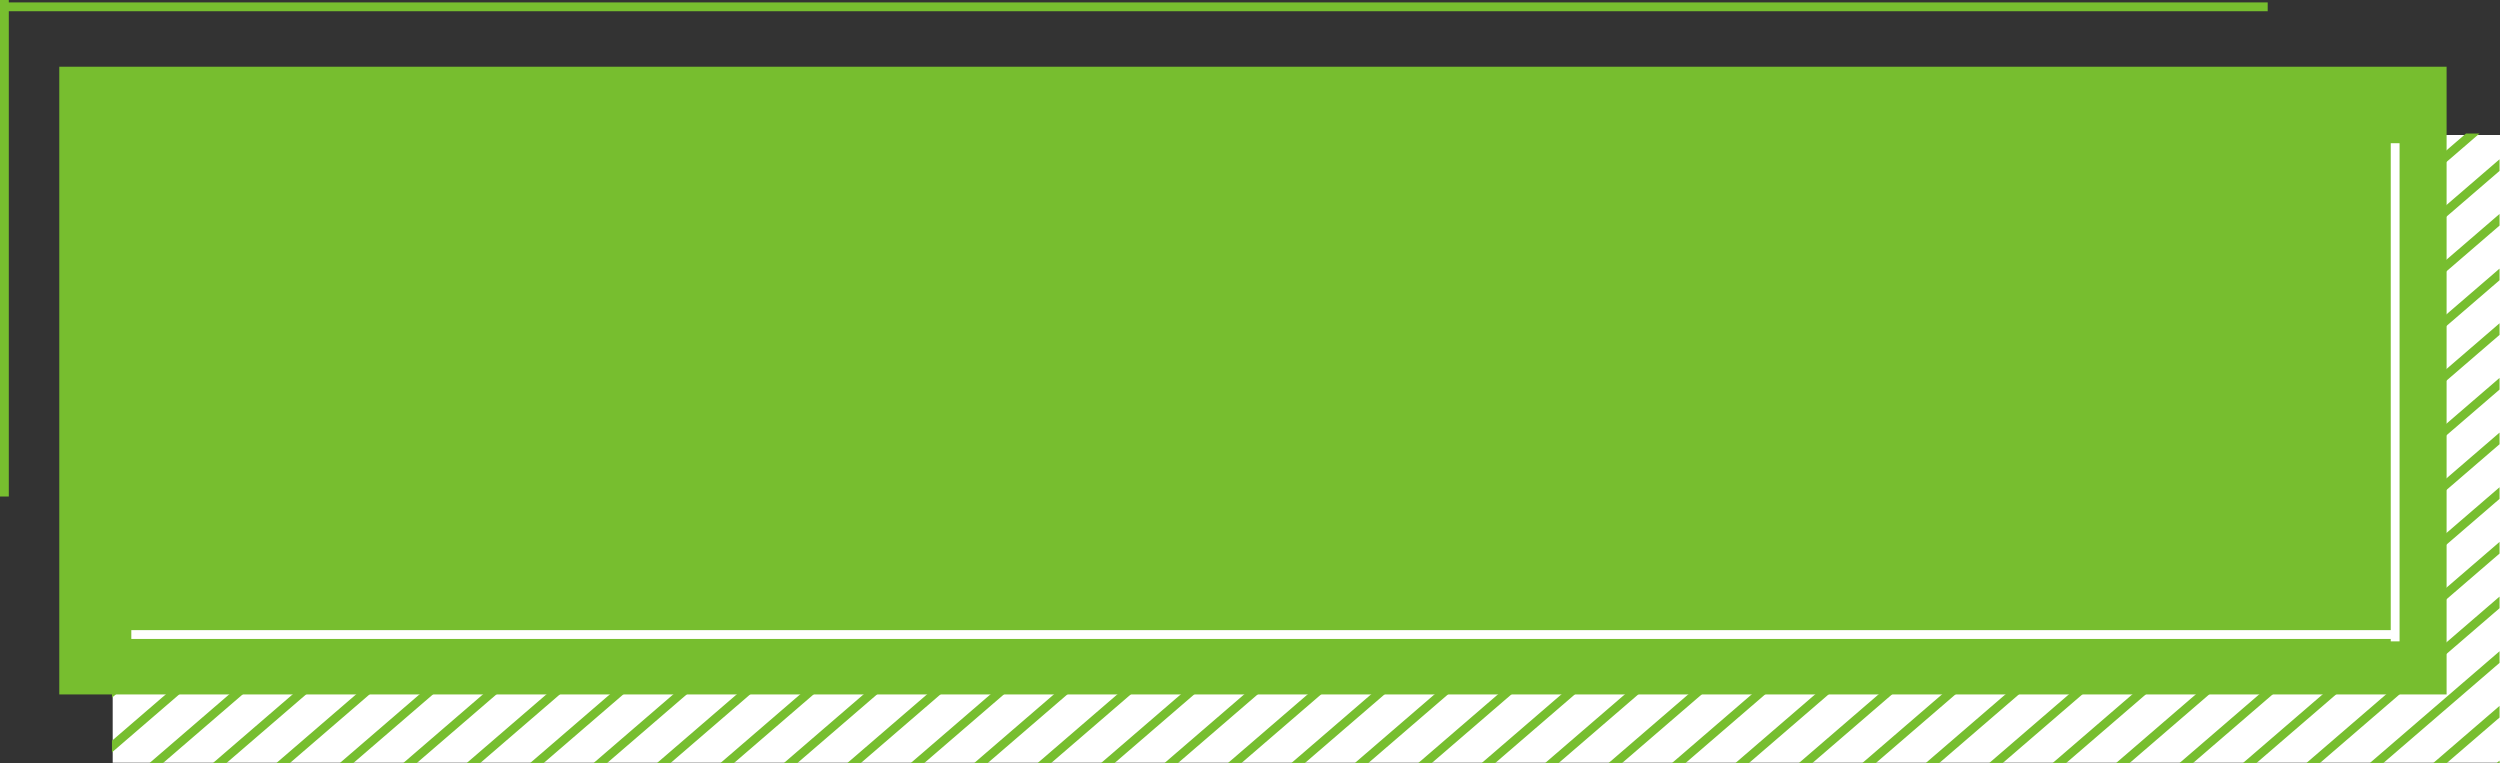 <svg xmlns="http://www.w3.org/2000/svg" xmlns:xlink="http://www.w3.org/1999/xlink" width="283.655" height="86.599" viewBox="0 0 283.655 86.599"><rect x="0" y="0" width="283.655" height="86.599" fill="#333333" stroke="none"/><defs><clipPath id="a"><path d="M0,0H270.9V71.449H0Z" transform="translate(0 0)" fill="none"/></clipPath></defs><g transform="translate(-461.6 -3876.625)"><g transform="translate(462.1 3876.625)"><rect width="270.869" height="71.222" transform="translate(12.286 15.318)" fill="#fff"/><g transform="translate(12.204 15.15)" clip-path="url(#a)"><g transform="translate(-137.933 -23.163)"><line x1="130.367" y2="112.337" fill="none" stroke="#77be2f" stroke-miterlimit="10" stroke-width="1"/><line x1="130.367" y2="112.337" transform="translate(7.198)" fill="none" stroke="#77be2f" stroke-miterlimit="10" stroke-width="1"/><line x1="130.367" y2="112.337" transform="translate(14.396)" fill="none" stroke="#77be2f" stroke-miterlimit="10" stroke-width="1"/><line x1="130.367" y2="112.337" transform="translate(21.593)" fill="none" stroke="#77be2f" stroke-miterlimit="10" stroke-width="1"/><line x1="130.367" y2="112.337" transform="translate(28.791)" fill="none" stroke="#77be2f" stroke-miterlimit="10" stroke-width="1"/><line x1="130.367" y2="112.337" transform="translate(35.989)" fill="none" stroke="#77be2f" stroke-miterlimit="10" stroke-width="1"/><line x1="130.367" y2="112.337" transform="translate(43.186)" fill="none" stroke="#77be2f" stroke-miterlimit="10" stroke-width="1"/><line x1="130.367" y2="112.337" transform="translate(50.384)" fill="none" stroke="#77be2f" stroke-miterlimit="10" stroke-width="1"/><line x1="130.367" y2="112.337" transform="translate(57.582)" fill="none" stroke="#77be2f" stroke-miterlimit="10" stroke-width="1"/><line x1="130.367" y2="112.337" transform="translate(64.78)" fill="none" stroke="#77be2f" stroke-miterlimit="10" stroke-width="1"/><line x1="130.367" y2="112.337" transform="translate(71.977)" fill="none" stroke="#77be2f" stroke-miterlimit="10" stroke-width="1"/><line x1="130.367" y2="112.337" transform="translate(79.175)" fill="none" stroke="#77be2f" stroke-miterlimit="10" stroke-width="1"/><line x1="130.367" y2="112.337" transform="translate(86.373)" fill="none" stroke="#77be2f" stroke-miterlimit="10" stroke-width="1"/><line x1="130.367" y2="112.337" transform="translate(93.57)" fill="none" stroke="#77be2f" stroke-miterlimit="10" stroke-width="1"/><line x1="130.367" y2="112.337" transform="translate(100.768)" fill="none" stroke="#77be2f" stroke-miterlimit="10" stroke-width="1"/><line x1="130.367" y2="112.337" transform="translate(107.966)" fill="none" stroke="#77be2f" stroke-miterlimit="10" stroke-width="1"/><line x1="130.367" y2="112.337" transform="translate(115.163)" fill="none" stroke="#77be2f" stroke-miterlimit="10" stroke-width="1"/><line x1="130.367" y2="112.337" transform="translate(122.361)" fill="none" stroke="#77be2f" stroke-miterlimit="10" stroke-width="1"/><line x1="130.367" y2="112.337" transform="translate(129.559)" fill="none" stroke="#77be2f" stroke-miterlimit="10" stroke-width="1"/><line x1="130.367" y2="112.337" transform="translate(136.757)" fill="none" stroke="#77be2f" stroke-miterlimit="10" stroke-width="1"/><line x1="130.367" y2="112.337" transform="translate(143.954)" fill="none" stroke="#77be2f" stroke-miterlimit="10" stroke-width="1"/><line x1="130.367" y2="112.337" transform="translate(151.152)" fill="none" stroke="#77be2f" stroke-miterlimit="10" stroke-width="1"/><line x1="130.367" y2="112.337" transform="translate(158.35)" fill="none" stroke="#77be2f" stroke-miterlimit="10" stroke-width="1"/><line x1="130.367" y2="112.337" transform="translate(165.548)" fill="none" stroke="#77be2f" stroke-miterlimit="10" stroke-width="1"/><line x1="130.367" y2="112.337" transform="translate(172.745)" fill="none" stroke="#77be2f" stroke-miterlimit="10" stroke-width="1"/><line x1="130.367" y2="112.337" transform="translate(179.943)" fill="none" stroke="#77be2f" stroke-miterlimit="10" stroke-width="1"/><line x1="130.367" y2="112.337" transform="translate(187.141)" fill="none" stroke="#77be2f" stroke-miterlimit="10" stroke-width="1"/><line x1="130.367" y2="112.337" transform="translate(194.338)" fill="none" stroke="#77be2f" stroke-miterlimit="10" stroke-width="1"/><line x1="130.367" y2="112.337" transform="translate(201.536)" fill="none" stroke="#77be2f" stroke-miterlimit="10" stroke-width="1"/><line x1="130.367" y2="112.337" transform="translate(208.734)" fill="none" stroke="#77be2f" stroke-miterlimit="10" stroke-width="1"/><line x1="130.367" y2="112.337" transform="translate(215.932)" fill="none" stroke="#77be2f" stroke-miterlimit="10" stroke-width="1"/><line x1="130.367" y2="112.337" transform="translate(223.129)" fill="none" stroke="#77be2f" stroke-miterlimit="10" stroke-width="1"/><line x1="130.367" y2="112.337" transform="translate(230.327)" fill="none" stroke="#77be2f" stroke-miterlimit="10" stroke-width="1"/><line x1="130.367" y2="112.337" transform="translate(237.525)" fill="none" stroke="#77be2f" stroke-miterlimit="10" stroke-width="1"/><line x1="130.367" y2="112.337" transform="translate(244.722)" fill="none" stroke="#77be2f" stroke-miterlimit="10" stroke-width="1"/><line x1="130.367" y2="112.337" transform="translate(251.92)" fill="none" stroke="#77be2f" stroke-miterlimit="10" stroke-width="1"/><line x1="130.367" y2="112.337" transform="translate(259.118)" fill="none" stroke="#77be2f" stroke-miterlimit="10" stroke-width="1"/><line x1="130.367" y2="112.337" transform="translate(266.316)" fill="none" stroke="#77be2f" stroke-miterlimit="10" stroke-width="1"/><line x1="130.367" y2="112.337" transform="translate(273.513)" fill="none" stroke="#77be2f" stroke-miterlimit="10" stroke-width="1"/><line x1="130.367" y2="112.337" transform="translate(280.711)" fill="none" stroke="#77be2f" stroke-miterlimit="10" stroke-width="1"/><line x1="130.367" y2="112.337" transform="translate(287.909)" fill="none" stroke="#77be2f" stroke-miterlimit="10" stroke-width="1"/><line x1="130.367" y2="112.337" transform="translate(295.107)" fill="none" stroke="#77be2f" stroke-miterlimit="10" stroke-width="1"/><line x1="130.367" y2="112.337" transform="translate(302.304)" fill="none" stroke="#77be2f" stroke-miterlimit="10" stroke-width="1"/><line x1="130.367" y2="112.337" transform="translate(309.502)" fill="none" stroke="#77be2f" stroke-miterlimit="10" stroke-width="1"/><line x1="130.367" y2="112.337" transform="translate(316.7)" fill="none" stroke="#77be2f" stroke-miterlimit="10" stroke-width="1"/><line x1="130.367" y2="112.337" transform="translate(323.897)" fill="none" stroke="#77be2f" stroke-miterlimit="10" stroke-width="1"/><line x1="130.367" y2="112.337" transform="translate(331.095)" fill="none" stroke="#77be2f" stroke-miterlimit="10" stroke-width="1"/><line x1="130.367" y2="112.337" transform="translate(338.293)" fill="none" stroke="#77be2f" stroke-miterlimit="10" stroke-width="1"/><line x1="130.367" y2="112.337" transform="translate(345.491)" fill="none" stroke="#77be2f" stroke-miterlimit="10" stroke-width="1"/><line x1="130.367" y2="112.337" transform="translate(352.688)" fill="none" stroke="#77be2f" stroke-miterlimit="10" stroke-width="1"/><line x1="130.367" y2="112.337" transform="translate(359.886)" fill="none" stroke="#77be2f" stroke-miterlimit="10" stroke-width="1"/><line x1="130.367" y2="112.337" transform="translate(367.084)" fill="none" stroke="#77be2f" stroke-miterlimit="10" stroke-width="1"/><line x1="130.367" y2="112.337" transform="translate(374.281)" fill="none" stroke="#77be2f" stroke-miterlimit="10" stroke-width="1"/><line x1="130.367" y2="112.337" transform="translate(381.479)" fill="none" stroke="#77be2f" stroke-miterlimit="10" stroke-width="1"/><line x1="130.367" y2="112.337" transform="translate(388.677)" fill="none" stroke="#77be2f" stroke-miterlimit="10" stroke-width="1"/><line x1="130.367" y2="112.337" transform="translate(395.875)" fill="none" stroke="#77be2f" stroke-miterlimit="10" stroke-width="1"/><line x1="130.367" y2="112.337" transform="translate(403.072)" fill="none" stroke="#77be2f" stroke-miterlimit="10" stroke-width="1"/><line x1="130.367" y2="112.337" transform="translate(410.27)" fill="none" stroke="#77be2f" stroke-miterlimit="10" stroke-width="1"/><line x1="130.367" y2="112.337" transform="translate(417.468)" fill="none" stroke="#77be2f" stroke-miterlimit="10" stroke-width="1"/><line x1="130.367" y2="112.337" transform="translate(424.665)" fill="none" stroke="#77be2f" stroke-miterlimit="10" stroke-width="1"/><line x1="130.367" y2="112.337" transform="translate(431.863)" fill="none" stroke="#77be2f" stroke-miterlimit="10" stroke-width="1"/><line x1="130.367" y2="112.337" transform="translate(439.061)" fill="none" stroke="#77be2f" stroke-miterlimit="10" stroke-width="1"/><line x1="130.367" y2="112.337" transform="translate(446.258)" fill="none" stroke="#77be2f" stroke-miterlimit="10" stroke-width="1"/><line x1="130.367" y2="112.337" transform="translate(453.456)" fill="none" stroke="#77be2f" stroke-miterlimit="10" stroke-width="1"/><line x1="130.367" y2="112.337" transform="translate(460.654)" fill="none" stroke="#77be2f" stroke-miterlimit="10" stroke-width="1"/><line x1="130.367" y2="112.337" transform="translate(467.852)" fill="none" stroke="#77be2f" stroke-miterlimit="10" stroke-width="1"/><line x1="130.367" y2="112.337" transform="translate(475.049)" fill="none" stroke="#77be2f" stroke-miterlimit="10" stroke-width="1"/><line x1="130.367" y2="112.337" transform="translate(482.247)" fill="none" stroke="#77be2f" stroke-miterlimit="10" stroke-width="1"/><line x1="130.367" y2="112.337" transform="translate(489.445)" fill="none" stroke="#77be2f" stroke-miterlimit="10" stroke-width="1"/><line x1="130.367" y2="112.337" transform="translate(496.643)" fill="none" stroke="#77be2f" stroke-miterlimit="10" stroke-width="1"/><line x1="130.367" y2="112.337" transform="translate(503.84)" fill="none" stroke="#77be2f" stroke-miterlimit="10" stroke-width="1"/><line x1="130.367" y2="112.337" transform="translate(511.038)" fill="none" stroke="#77be2f" stroke-miterlimit="10" stroke-width="1"/><line x1="130.367" y2="112.337" transform="translate(518.236)" fill="none" stroke="#77be2f" stroke-miterlimit="10" stroke-width="1"/><line x1="130.367" y2="112.337" transform="translate(525.433)" fill="none" stroke="#77be2f" stroke-miterlimit="10" stroke-width="1"/><line x1="130.367" y2="112.337" transform="translate(532.631)" fill="none" stroke="#77be2f" stroke-miterlimit="10" stroke-width="1"/><line x1="130.367" y2="112.337" transform="translate(539.829)" fill="none" stroke="#77be2f" stroke-miterlimit="10" stroke-width="1"/><line x1="130.367" y2="112.337" transform="translate(547.027)" fill="none" stroke="#77be2f" stroke-miterlimit="10" stroke-width="1"/><line x1="130.367" y2="112.337" transform="translate(554.224)" fill="none" stroke="#77be2f" stroke-miterlimit="10" stroke-width="1"/><line x1="130.367" y2="112.337" transform="translate(561.422)" fill="none" stroke="#77be2f" stroke-miterlimit="10" stroke-width="1"/><line x1="130.367" y2="112.337" transform="translate(568.62)" fill="none" stroke="#77be2f" stroke-miterlimit="10" stroke-width="1"/><line x1="130.367" y2="112.337" transform="translate(575.818)" fill="none" stroke="#77be2f" stroke-miterlimit="10" stroke-width="1"/><line x1="130.367" y2="112.337" transform="translate(583.015)" fill="none" stroke="#77be2f" stroke-miterlimit="10" stroke-width="1"/><line x1="130.367" y2="112.337" transform="translate(590.213)" fill="none" stroke="#77be2f" stroke-miterlimit="10" stroke-width="1"/><line x1="130.367" y2="112.337" transform="translate(597.411)" fill="none" stroke="#77be2f" stroke-miterlimit="10" stroke-width="1"/><line x1="130.367" y2="112.337" transform="translate(604.608)" fill="none" stroke="#77be2f" stroke-miterlimit="10" stroke-width="1"/><line x1="130.367" y2="112.337" transform="translate(611.806)" fill="none" stroke="#77be2f" stroke-miterlimit="10" stroke-width="1"/><line x1="130.367" y2="112.337" transform="translate(619.004)" fill="none" stroke="#77be2f" stroke-miterlimit="10" stroke-width="1"/><line x1="130.367" y2="112.337" transform="translate(626.202)" fill="none" stroke="#77be2f" stroke-miterlimit="10" stroke-width="1"/><line x1="130.367" y2="112.337" transform="translate(633.399)" fill="none" stroke="#77be2f" stroke-miterlimit="10" stroke-width="1"/><line x1="130.367" y2="112.337" transform="translate(640.597)" fill="none" stroke="#77be2f" stroke-miterlimit="10" stroke-width="1"/><line x1="130.367" y2="112.337" transform="translate(647.795)" fill="none" stroke="#77be2f" stroke-miterlimit="10" stroke-width="1"/><line x1="130.367" y2="112.337" transform="translate(654.992)" fill="none" stroke="#77be2f" stroke-miterlimit="10" stroke-width="1"/><line x1="130.367" y2="112.337" transform="translate(662.19)" fill="none" stroke="#77be2f" stroke-miterlimit="10" stroke-width="1"/><line x1="130.367" y2="112.337" transform="translate(669.388)" fill="none" stroke="#77be2f" stroke-miterlimit="10" stroke-width="1"/><line x1="130.367" y2="112.337" transform="translate(676.586)" fill="none" stroke="#77be2f" stroke-miterlimit="10" stroke-width="1"/><line x1="130.367" y2="112.337" transform="translate(683.783)" fill="none" stroke="#77be2f" stroke-miterlimit="10" stroke-width="1"/><line x1="130.367" y2="112.337" transform="translate(690.981)" fill="none" stroke="#77be2f" stroke-miterlimit="10" stroke-width="1"/><line x1="130.367" y2="112.337" transform="translate(698.179)" fill="none" stroke="#77be2f" stroke-miterlimit="10" stroke-width="1"/><line x1="130.367" y2="112.337" transform="translate(705.376)" fill="none" stroke="#77be2f" stroke-miterlimit="10" stroke-width="1"/><line x1="130.367" y2="112.337" transform="translate(712.574)" fill="none" stroke="#77be2f" stroke-miterlimit="10" stroke-width="1"/><line x1="130.367" y2="112.337" transform="translate(719.772)" fill="none" stroke="#77be2f" stroke-miterlimit="10" stroke-width="1"/><line x1="130.367" y2="112.337" transform="translate(726.97)" fill="none" stroke="#77be2f" stroke-miterlimit="10" stroke-width="1"/><line x1="130.367" y2="112.337" transform="translate(734.167)" fill="none" stroke="#77be2f" stroke-miterlimit="10" stroke-width="1"/><line x1="130.367" y2="112.337" transform="translate(741.365)" fill="none" stroke="#77be2f" stroke-miterlimit="10" stroke-width="1"/><line x1="130.367" y2="112.337" transform="translate(748.563)" fill="none" stroke="#77be2f" stroke-miterlimit="10" stroke-width="1"/><line x1="130.367" y2="112.337" transform="translate(755.76)" fill="none" stroke="#77be2f" stroke-miterlimit="10" stroke-width="1"/><line x1="130.367" y2="112.337" transform="translate(762.958)" fill="none" stroke="#77be2f" stroke-miterlimit="10" stroke-width="1"/><line x1="130.367" y2="112.337" transform="translate(770.156)" fill="none" stroke="#77be2f" stroke-miterlimit="10" stroke-width="1"/><line x1="130.367" y2="112.337" transform="translate(777.354)" fill="none" stroke="#77be2f" stroke-miterlimit="10" stroke-width="1"/><line x1="130.367" y2="112.337" transform="translate(784.551)" fill="none" stroke="#77be2f" stroke-miterlimit="10" stroke-width="1"/><line x1="130.367" y2="112.337" transform="translate(791.749)" fill="none" stroke="#77be2f" stroke-miterlimit="10" stroke-width="1"/><line x1="130.367" y2="112.337" transform="translate(798.947)" fill="none" stroke="#77be2f" stroke-miterlimit="10" stroke-width="1"/><line x1="130.367" y2="112.337" transform="translate(806.145)" fill="none" stroke="#77be2f" stroke-miterlimit="10" stroke-width="1"/><line x1="130.367" y2="112.337" transform="translate(813.342)" fill="none" stroke="#77be2f" stroke-miterlimit="10" stroke-width="1"/><line x1="130.367" y2="112.337" transform="translate(820.54)" fill="none" stroke="#77be2f" stroke-miterlimit="10" stroke-width="1"/><line x1="130.367" y2="112.337" transform="translate(827.737)" fill="none" stroke="#77be2f" stroke-miterlimit="10" stroke-width="1"/><line x1="130.367" y2="112.337" transform="translate(834.935)" fill="none" stroke="#77be2f" stroke-miterlimit="10" stroke-width="1"/><line x1="130.367" y2="112.337" transform="translate(842.133)" fill="none" stroke="#77be2f" stroke-miterlimit="10" stroke-width="1"/><line x1="130.367" y2="112.337" transform="translate(849.331)" fill="none" stroke="#77be2f" stroke-miterlimit="10" stroke-width="1"/><line x1="130.367" y2="112.337" transform="translate(856.528)" fill="none" stroke="#77be2f" stroke-miterlimit="10" stroke-width="1"/><line x1="130.367" y2="112.337" transform="translate(863.726)" fill="none" stroke="#77be2f" stroke-miterlimit="10" stroke-width="1"/><line x1="130.367" y2="112.337" transform="translate(870.924)" fill="none" stroke="#77be2f" stroke-miterlimit="10" stroke-width="1"/><line x1="130.367" y2="112.337" transform="translate(878.122)" fill="none" stroke="#77be2f" stroke-miterlimit="10" stroke-width="1"/><line x1="130.367" y2="112.337" transform="translate(885.319)" fill="none" stroke="#77be2f" stroke-miterlimit="10" stroke-width="1"/><line x1="130.367" y2="112.337" transform="translate(892.517)" fill="none" stroke="#77be2f" stroke-miterlimit="10" stroke-width="1"/><line x1="130.367" y2="112.337" transform="translate(899.715)" fill="none" stroke="#77be2f" stroke-miterlimit="10" stroke-width="1"/><line x1="130.367" y2="112.337" transform="translate(906.913)" fill="none" stroke="#77be2f" stroke-miterlimit="10" stroke-width="1"/><line x1="130.367" y2="112.337" transform="translate(914.11)" fill="none" stroke="#77be2f" stroke-miterlimit="10" stroke-width="1"/><line x1="130.367" y2="112.337" transform="translate(921.308)" fill="none" stroke="#77be2f" stroke-miterlimit="10" stroke-width="1"/><line x1="130.367" y2="112.337" transform="translate(928.506)" fill="none" stroke="#77be2f" stroke-miterlimit="10" stroke-width="1"/><line x1="130.367" y2="112.337" transform="translate(935.703)" fill="none" stroke="#77be2f" stroke-miterlimit="10" stroke-width="1"/><line x1="130.367" y2="112.337" transform="translate(942.901)" fill="none" stroke="#77be2f" stroke-miterlimit="10" stroke-width="1"/><line x1="130.367" y2="112.337" transform="translate(950.099)" fill="none" stroke="#77be2f" stroke-miterlimit="10" stroke-width="1"/><line x1="130.367" y2="112.337" transform="translate(957.297)" fill="none" stroke="#77be2f" stroke-miterlimit="10" stroke-width="1"/><line x1="130.367" y2="112.337" transform="translate(964.494)" fill="none" stroke="#77be2f" stroke-miterlimit="10" stroke-width="1"/><line x1="130.367" y2="112.337" transform="translate(971.692)" fill="none" stroke="#77be2f" stroke-miterlimit="10" stroke-width="1"/><line x1="130.367" y2="112.337" transform="translate(978.89)" fill="none" stroke="#77be2f" stroke-miterlimit="10" stroke-width="1"/><line x1="130.367" y2="112.337" transform="translate(986.087)" fill="none" stroke="#77be2f" stroke-miterlimit="10" stroke-width="1"/><line x1="130.367" y2="112.337" transform="translate(993.285)" fill="none" stroke="#77be2f" stroke-miterlimit="10" stroke-width="1"/><line x1="130.367" y2="112.337" transform="translate(1000.483)" fill="none" stroke="#77be2f" stroke-miterlimit="10" stroke-width="1"/><line x1="130.367" y2="112.337" transform="translate(1007.681)" fill="none" stroke="#77be2f" stroke-miterlimit="10" stroke-width="1"/><line x1="130.367" y2="112.337" transform="translate(1014.878)" fill="none" stroke="#77be2f" stroke-miterlimit="10" stroke-width="1"/><line x1="130.367" y2="112.337" transform="translate(1022.076)" fill="none" stroke="#77be2f" stroke-miterlimit="10" stroke-width="1"/><line x1="130.367" y2="112.337" transform="translate(1029.274)" fill="none" stroke="#77be2f" stroke-miterlimit="10" stroke-width="1"/><line x1="130.367" y2="112.337" transform="translate(1036.471)" fill="none" stroke="#77be2f" stroke-miterlimit="10" stroke-width="1"/><line x1="130.367" y2="112.337" transform="translate(1043.669)" fill="none" stroke="#77be2f" stroke-miterlimit="10" stroke-width="1"/><line x1="130.367" y2="112.337" transform="translate(1050.867)" fill="none" stroke="#77be2f" stroke-miterlimit="10" stroke-width="1"/><line x1="130.367" y2="112.337" transform="translate(1058.065)" fill="none" stroke="#77be2f" stroke-miterlimit="10" stroke-width="1"/><line x1="130.367" y2="112.337" transform="translate(1065.262)" fill="none" stroke="#77be2f" stroke-miterlimit="10" stroke-width="1"/><line x1="130.367" y2="112.337" transform="translate(1072.46)" fill="none" stroke="#77be2f" stroke-miterlimit="10" stroke-width="1"/><line x1="130.367" y2="112.337" transform="translate(1079.658)" fill="none" stroke="#77be2f" stroke-miterlimit="10" stroke-width="1"/><line x1="130.367" y2="112.337" transform="translate(1086.855)" fill="none" stroke="#77be2f" stroke-miterlimit="10" stroke-width="1"/><line x1="130.367" y2="112.337" transform="translate(1094.053)" fill="none" stroke="#77be2f" stroke-miterlimit="10" stroke-width="1"/><line x1="130.367" y2="112.337" transform="translate(1101.251)" fill="none" stroke="#77be2f" stroke-miterlimit="10" stroke-width="1"/><line x1="130.367" y2="112.337" transform="translate(1108.449)" fill="none" stroke="#77be2f" stroke-miterlimit="10" stroke-width="1"/><line x1="130.367" y2="112.337" transform="translate(1115.646)" fill="none" stroke="#77be2f" stroke-miterlimit="10" stroke-width="1"/><line x1="130.367" y2="112.337" transform="translate(1122.844)" fill="none" stroke="#77be2f" stroke-miterlimit="10" stroke-width="1"/><line x1="130.367" y2="112.337" transform="translate(1130.042)" fill="none" stroke="#77be2f" stroke-miterlimit="10" stroke-width="1"/><line x1="130.367" y2="112.337" transform="translate(1137.24)" fill="none" stroke="#77be2f" stroke-miterlimit="10" stroke-width="1"/><line x1="130.367" y2="112.337" transform="translate(1144.437)" fill="none" stroke="#77be2f" stroke-miterlimit="10" stroke-width="1"/><line x1="130.367" y2="112.337" transform="translate(1151.635)" fill="none" stroke="#77be2f" stroke-miterlimit="10" stroke-width="1"/><line x1="130.367" y2="112.337" transform="translate(1158.833)" fill="none" stroke="#77be2f" stroke-miterlimit="10" stroke-width="1"/><line x1="130.367" y2="112.337" transform="translate(1166.031)" fill="none" stroke="#77be2f" stroke-miterlimit="10" stroke-width="1"/><line x1="130.367" y2="112.337" transform="translate(1173.228)" fill="none" stroke="#77be2f" stroke-miterlimit="10" stroke-width="1"/><line x1="130.367" y2="112.337" transform="translate(1180.426)" fill="none" stroke="#77be2f" stroke-miterlimit="10" stroke-width="1"/><line x1="130.367" y2="112.337" transform="translate(1187.623)" fill="none" stroke="#77be2f" stroke-miterlimit="10" stroke-width="1"/><line x1="130.367" y2="112.337" transform="translate(1194.821)" fill="none" stroke="#77be2f" stroke-miterlimit="10" stroke-width="1"/><line x1="130.367" y2="112.337" transform="translate(1202.019)" fill="none" stroke="#77be2f" stroke-miterlimit="10" stroke-width="1"/><line x1="130.367" y2="112.337" transform="translate(1209.217)" fill="none" stroke="#77be2f" stroke-miterlimit="10" stroke-width="1"/><line x1="130.367" y2="112.337" transform="translate(1216.414)" fill="none" stroke="#77be2f" stroke-miterlimit="10" stroke-width="1"/><line x1="130.367" y2="112.337" transform="translate(1223.612)" fill="none" stroke="#77be2f" stroke-miterlimit="10" stroke-width="1"/><line x1="130.367" y2="112.337" transform="translate(1230.81)" fill="none" stroke="#77be2f" stroke-miterlimit="10" stroke-width="1"/><line x1="130.367" y2="112.337" transform="translate(1238.007)" fill="none" stroke="#77be2f" stroke-miterlimit="10" stroke-width="1"/><line x1="130.367" y2="112.337" transform="translate(1245.205)" fill="none" stroke="#77be2f" stroke-miterlimit="10" stroke-width="1"/><line x1="130.367" y2="112.337" transform="translate(1252.403)" fill="none" stroke="#77be2f" stroke-miterlimit="10" stroke-width="1"/><line x1="130.367" y2="112.337" transform="translate(1259.601)" fill="none" stroke="#77be2f" stroke-miterlimit="10" stroke-width="1"/><line x1="130.367" y2="112.337" transform="translate(1266.798)" fill="none" stroke="#77be2f" stroke-miterlimit="10" stroke-width="1"/><line x1="130.367" y2="112.337" transform="translate(1273.996)" fill="none" stroke="#77be2f" stroke-miterlimit="10" stroke-width="1"/><line x1="130.367" y2="112.337" transform="translate(1281.194)" fill="none" stroke="#77be2f" stroke-miterlimit="10" stroke-width="1"/><line x1="130.367" y2="112.337" transform="translate(1288.392)" fill="none" stroke="#77be2f" stroke-miterlimit="10" stroke-width="1"/><line x1="130.367" y2="112.337" transform="translate(1295.589)" fill="none" stroke="#77be2f" stroke-miterlimit="10" stroke-width="1"/><line x1="130.367" y2="112.337" transform="translate(1302.787)" fill="none" stroke="#77be2f" stroke-miterlimit="10" stroke-width="1"/><line x1="130.367" y2="112.337" transform="translate(1309.985)" fill="none" stroke="#77be2f" stroke-miterlimit="10" stroke-width="1"/><line x1="130.367" y2="112.337" transform="translate(1317.182)" fill="none" stroke="#77be2f" stroke-miterlimit="10" stroke-width="1"/><line x1="130.367" y2="112.337" transform="translate(1324.38)" fill="none" stroke="#77be2f" stroke-miterlimit="10" stroke-width="1"/><line x1="130.367" y2="112.337" transform="translate(1331.578)" fill="none" stroke="#77be2f" stroke-miterlimit="10" stroke-width="1"/><line x1="130.367" y2="112.337" transform="translate(1338.776)" fill="none" stroke="#77be2f" stroke-miterlimit="10" stroke-width="1"/><line x1="130.367" y2="112.337" transform="translate(1345.974)" fill="none" stroke="#77be2f" stroke-miterlimit="10" stroke-width="1"/><line x1="130.367" y2="112.337" transform="translate(1353.171)" fill="none" stroke="#77be2f" stroke-miterlimit="10" stroke-width="1"/><line x1="130.367" y2="112.337" transform="translate(1360.369)" fill="none" stroke="#77be2f" stroke-miterlimit="10" stroke-width="1"/><line x1="130.367" y2="112.337" transform="translate(1367.567)" fill="none" stroke="#77be2f" stroke-miterlimit="10" stroke-width="1"/><line x1="130.367" y2="112.337" transform="translate(1374.764)" fill="none" stroke="#77be2f" stroke-miterlimit="10" stroke-width="1"/><line x1="130.367" y2="112.337" transform="translate(1381.962)" fill="none" stroke="#77be2f" stroke-miterlimit="10" stroke-width="1"/><line x1="130.367" y2="112.337" transform="translate(1389.16)" fill="none" stroke="#77be2f" stroke-miterlimit="10" stroke-width="1"/></g></g><rect width="270.869" height="71.222" transform="translate(6.227 7.571)" fill="#77be2f"/><rect width="270.227" height="70.955" transform="translate(0.192 0.274)" fill="none"/><path d="M-7938.58-20135.719h256.408" transform="translate(7938.969 20136.494)" fill="none" stroke="#77be2f" stroke-width="1"/><path d="M-7132-20126.953v56.336" transform="translate(7132 20126.953)" fill="none" stroke="#77be2f" stroke-width="1"/><g transform="translate(14.4 16.25)"><path d="M-7938.58-20135.719h256.408" transform="translate(7938.58 20191.465)" fill="none" stroke="#fff" stroke-width="1"/><path d="M-7132-20126.951v56.521" transform="translate(7388.859 20126.951)" fill="none" stroke="#fff" stroke-width="1"/></g></g></g></svg>